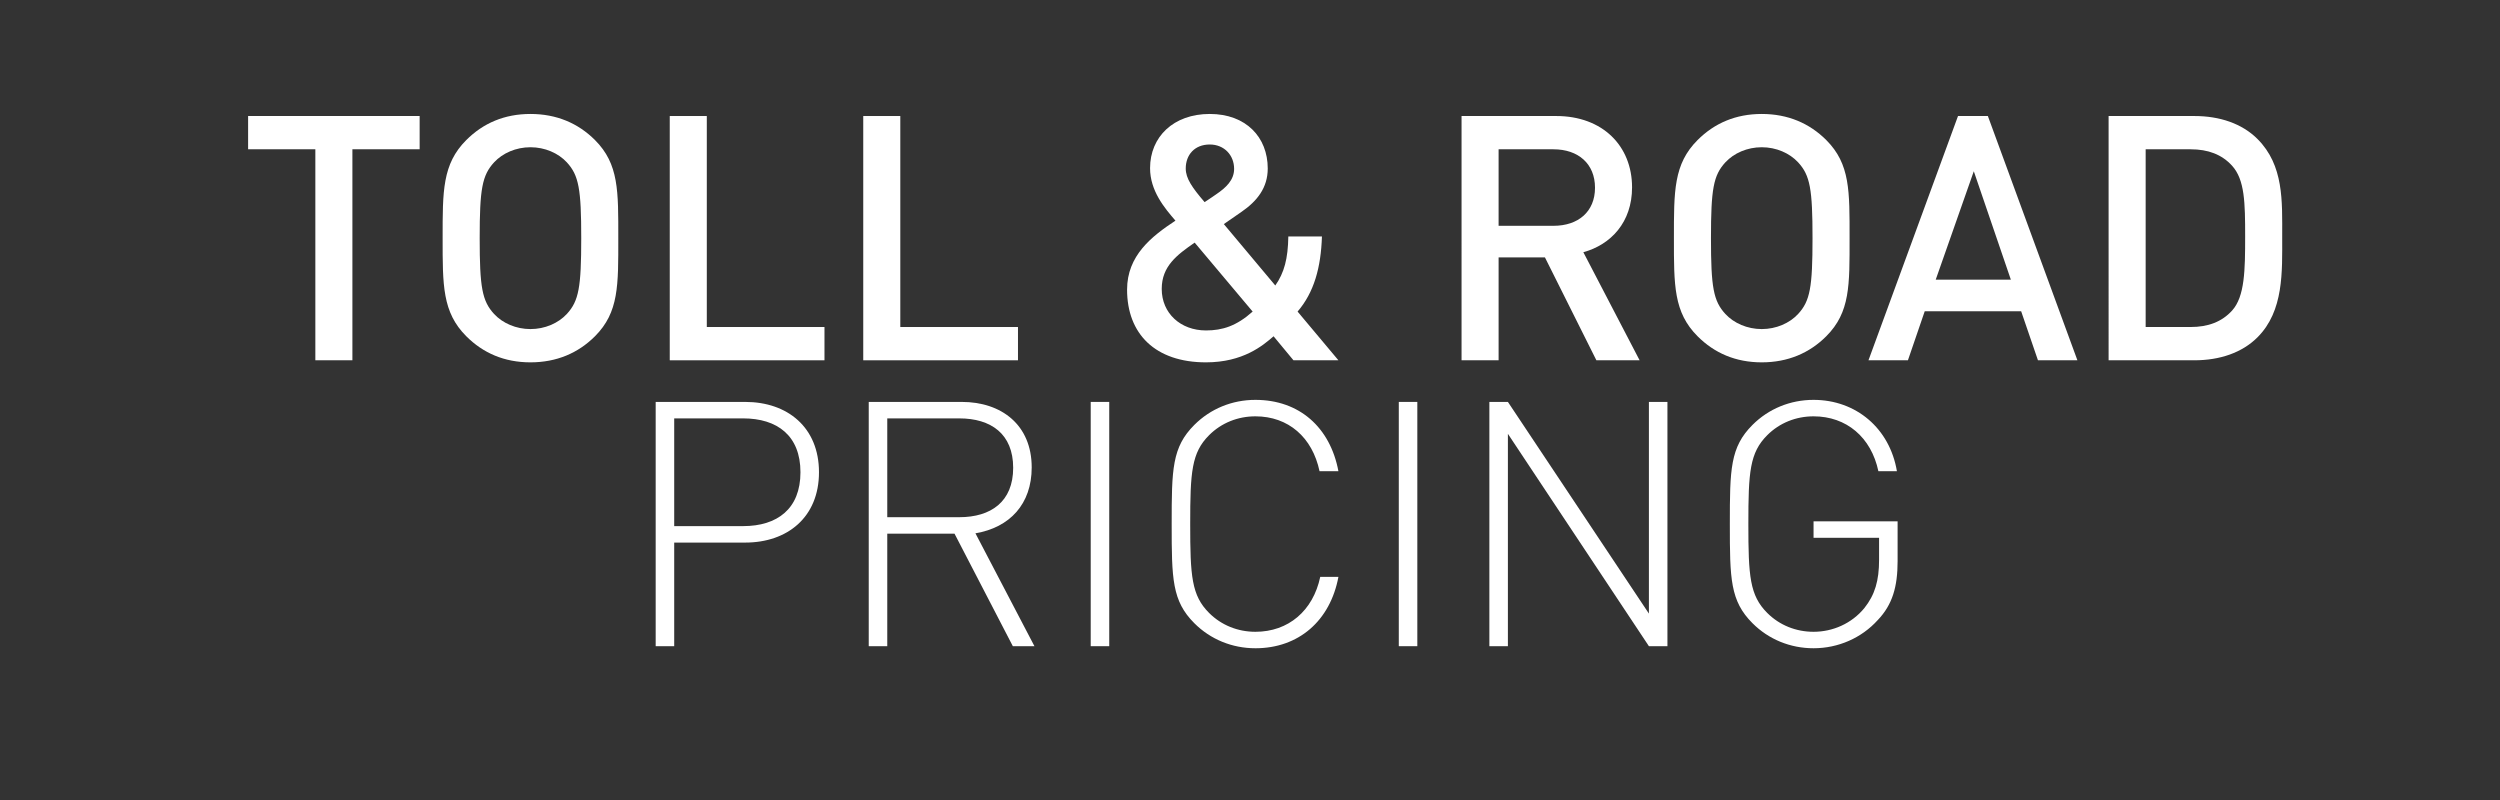 <?xml version="1.0" encoding="UTF-8"?>
<svg id="Layer_1" data-name="Layer 1" xmlns="http://www.w3.org/2000/svg" viewBox="0 0 874.43 279.85">
  <rect x="0" y="0" width="874.43" height="279.85" fill="#333333" stroke="none"/>
  <defs>
    <style>
      .cls-1 {
        fill: #fff;
        stroke-width: 0px;
      }
    </style>
  </defs>
  <path class="cls-1" d="m123.26,52.22v73.8h-12.96V52.22h-23.52v-11.64h60v11.64h-23.52Z"/>
  <path class="cls-1" d="m208.1,117.62c-5.88,5.88-13.44,9.12-22.56,9.12s-16.56-3.24-22.44-9.12c-8.4-8.4-8.28-17.88-8.28-34.32s-.12-25.92,8.28-34.32c5.88-5.88,13.32-9.12,22.44-9.12s16.68,3.24,22.56,9.12c8.4,8.4,8.16,17.88,8.16,34.32s.24,25.92-8.16,34.32Zm-9.84-60.84c-3-3.24-7.68-5.28-12.72-5.28s-9.72,2.04-12.72,5.28c-4.2,4.56-5.04,9.36-5.04,26.52s.84,21.96,5.04,26.52c3,3.24,7.68,5.28,12.72,5.28s9.72-2.04,12.72-5.28c4.2-4.56,5.04-9.36,5.04-26.52s-.84-21.96-5.04-26.52Z"/>
  <path class="cls-1" d="m234.26,126.02V40.58h12.96v73.8h41.16v11.64h-54.12Z"/>
  <path class="cls-1" d="m301.94,126.02V40.58h12.96v73.8h41.16v11.64h-54.12Z"/>
  <path class="cls-1" d="m452.42,126.02l-6.96-8.4c-3.72,3.24-10.68,9.12-23.64,9.12-17.76,0-27.6-9.96-27.6-25.44,0-11.88,8.52-18.6,16.92-24.12-3.84-4.44-8.88-10.44-8.88-18.36,0-10.92,8.16-18.96,20.88-18.96s20.28,8.16,20.28,19.08c0,6.72-3.72,11.4-9.12,15.12,0,0-4.2,2.88-6.24,4.32l18,21.48c3.12-4.44,4.44-9.36,4.56-17.16h11.76c-.36,10.92-2.76,19.56-8.52,26.28l14.28,17.04h-15.72Zm-34.56-41.16c-6.24,4.32-11.52,8.28-11.52,16.2,0,8.52,6.6,14.52,15.48,14.52,5.76,0,10.68-1.56,16.32-6.6l-20.28-24.12Zm5.28-34.32c-5.28,0-8.4,3.6-8.4,8.4,0,3.48,2.28,6.72,6.6,11.76,1.32-.84,4.08-2.76,4.08-2.76,3.36-2.28,6.24-4.92,6.24-8.88,0-4.8-3.48-8.52-8.52-8.52Z"/>
  <path class="cls-1" d="m558.37,126.02l-18-36h-16.2v36h-12.96V40.58h33.12c16.2,0,26.52,10.44,26.52,24.96,0,12.24-7.44,20.04-17.04,22.68l19.68,37.8h-15.12Zm-15-73.8h-19.2v26.76h19.2c8.64,0,14.52-4.92,14.52-13.32s-5.88-13.44-14.52-13.44Z"/>
  <path class="cls-1" d="m638.77,117.62c-5.88,5.88-13.44,9.12-22.56,9.12s-16.56-3.24-22.44-9.12c-8.4-8.4-8.28-17.88-8.28-34.32s-.12-25.92,8.28-34.32c5.88-5.88,13.32-9.12,22.44-9.12s16.68,3.24,22.56,9.12c8.4,8.4,8.16,17.88,8.16,34.32s.24,25.92-8.16,34.32Zm-9.84-60.84c-3-3.24-7.68-5.28-12.72-5.28s-9.72,2.04-12.72,5.28c-4.2,4.56-5.04,9.36-5.04,26.52s.84,21.96,5.04,26.52c3,3.24,7.68,5.28,12.72,5.28s9.72-2.04,12.72-5.28c4.2-4.56,5.04-9.36,5.04-26.52s-.84-21.96-5.04-26.52Z"/>
  <path class="cls-1" d="m712.82,126.02l-5.88-17.16h-33.72l-5.88,17.16h-13.8l31.32-85.44h10.44l31.32,85.44h-13.8Zm-22.44-66.12l-13.32,37.92h26.28l-12.96-37.92Z"/>
  <path class="cls-1" d="m789.61,117.98c-5.4,5.4-13.2,8.04-22.08,8.04h-30V40.58h30c8.88,0,16.68,2.64,22.08,8.04,9.24,9.24,8.64,21.72,8.64,34.08s.6,26.04-8.64,35.28Zm-8.88-60c-3.6-3.96-8.4-5.76-14.52-5.76h-15.72v62.16h15.72c6.12,0,10.92-1.8,14.52-5.76,4.44-4.92,4.56-14.16,4.56-25.92s-.12-19.8-4.56-24.72Z"/>
  <path class="cls-1" d="m260.66,189.78h-24.84v36.24h-6.48v-85.44h31.32c14.76,0,25.8,8.88,25.8,24.6s-11.04,24.6-25.8,24.6Zm-.72-43.44h-24.12v37.68h24.12c11.88,0,20.04-6,20.04-18.84s-8.16-18.84-20.04-18.84Z"/>
  <path class="cls-1" d="m333.86,186.66h-23.52v39.36h-6.48v-85.44h32.52c13.92,0,24.48,8.04,24.48,22.92,0,12.84-7.68,21-19.68,23.04l20.64,39.48h-7.56l-20.4-39.36Zm1.68-40.32h-25.2v34.56h25.2c11.04,0,18.84-5.4,18.84-17.28s-7.8-17.28-18.84-17.28Z"/>
  <path class="cls-1" d="m381.5,140.58h6.48v85.44h-6.48v-85.44Z"/>
  <path class="cls-1" d="m439.1,226.74c-8.16,0-15.72-3.12-21.36-8.76-7.8-7.8-7.92-15.48-7.92-34.68s.12-26.88,7.92-34.68c5.64-5.64,13.2-8.76,21.36-8.76,15.36,0,26.16,9.6,29.04,24.96h-6.6c-2.52-11.88-10.92-19.2-22.44-19.2-6.12,0-11.88,2.28-16.2,6.6-6.12,6.12-6.6,12.84-6.6,31.08s.48,24.96,6.6,31.08c4.32,4.32,10.08,6.6,16.2,6.6,11.52,0,20.16-7.32,22.68-19.2h6.36c-2.88,15.36-13.92,24.96-29.04,24.96Z"/>
  <path class="cls-1" d="m489.26,140.58h6.48v85.44h-6.48v-85.44Z"/>
  <path class="cls-1" d="m527.42,151.74v74.28h-6.48v-85.44h6.48l49.32,74.04v-74.04h6.48v85.44h-6.48l-49.32-74.28Z"/>
  <path class="cls-1" d="m656.77,216.9c-5.64,6.24-13.8,9.84-22.44,9.84-8.16,0-15.72-3.12-21.36-8.76-7.8-7.8-7.92-15.48-7.92-34.68s.12-26.88,7.92-34.68c5.64-5.64,13.2-8.76,21.36-8.76,14.88,0,26.64,9.96,29.16,24.96h-6.48c-2.52-11.88-11.16-19.2-22.68-19.2-6.12,0-11.88,2.28-16.2,6.6-6.12,6.12-6.6,12.84-6.6,31.08s.48,24.96,6.6,31.08c4.32,4.32,10.08,6.6,16.2,6.6,6.72,0,13.32-2.88,17.76-8.28,3.72-4.68,5.16-9.6,5.16-16.92v-7.68h-22.92v-5.76h29.4v13.92c0,9-1.8,15.24-6.96,20.64Z"/>
</svg>